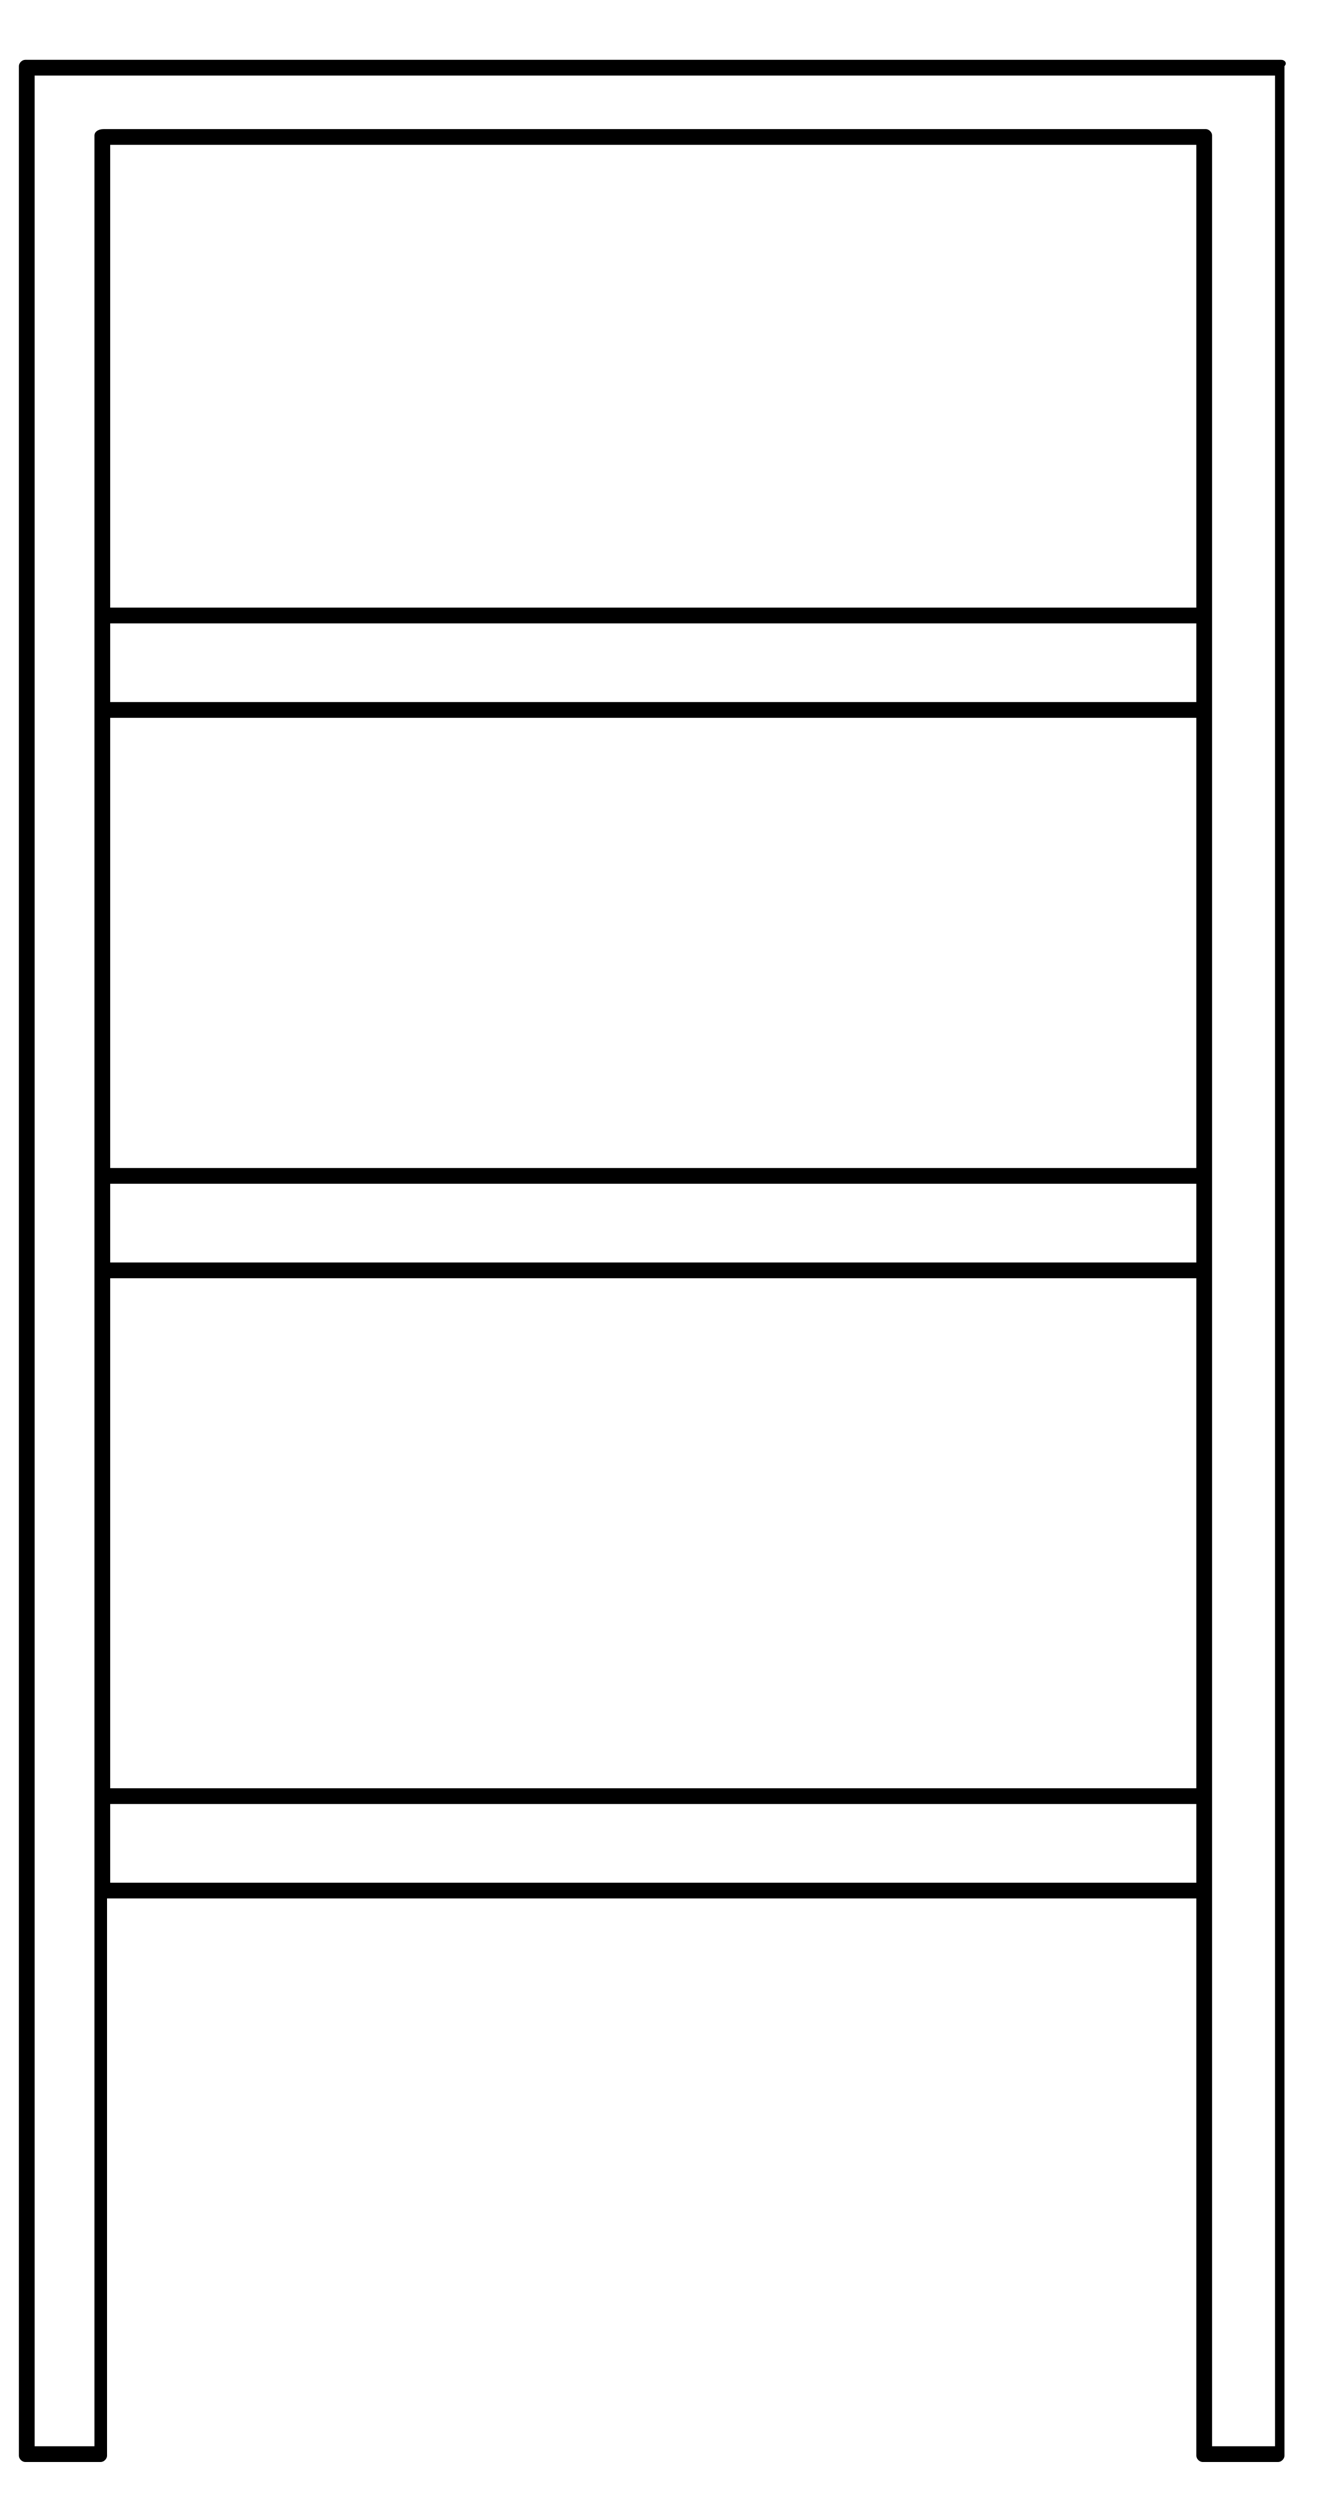 <?xml version="1.0" encoding="utf-8"?>
<!-- Generator: Adobe Illustrator 23.0.4, SVG Export Plug-In . SVG Version: 6.00 Build 0)  -->
<svg version="1.1" id="Layer_1" xmlns="http://www.w3.org/2000/svg" xmlns:xlink="http://www.w3.org/1999/xlink" x="0px" y="0px"
	 viewBox="0 0 42.5 79.4" style="enable-background:new 0 0 42.5 79.4;" xml:space="preserve">
<path d="M40.7,1.9H0.8C0.7,1.9,0.6,2,0.6,2.1V78c0,0.1,0.1,0.2,0.2,0.2h2.4c0.1,0,0.2-0.1,0.2-0.2V60.3H38V78c0,0.1,0.1,0.2,0.2,0.2
	h2.4c0.1,0,0.2-0.1,0.2-0.2V2.1C40.9,2,40.8,1.9,40.7,1.9z M38,37.6v2.5H3.5v-2.5H38z M3.5,37.1V22.8H38v14.3H3.5z M38,22.3H3.5
	v-2.5H38V22.3z M3.5,40.6H38v16.2H3.5V40.6z M38,19.3H3.5V4.6H38V19.3z M3.5,59.8v-2.5H38v2.5H3.5z M40.4,77.7h-1.9V4.3
	c0-0.1-0.1-0.2-0.2-0.2h-35C3.1,4.1,3,4.2,3,4.3v73.4H1.1V2.4h39.4V77.7z"/>
</svg>

